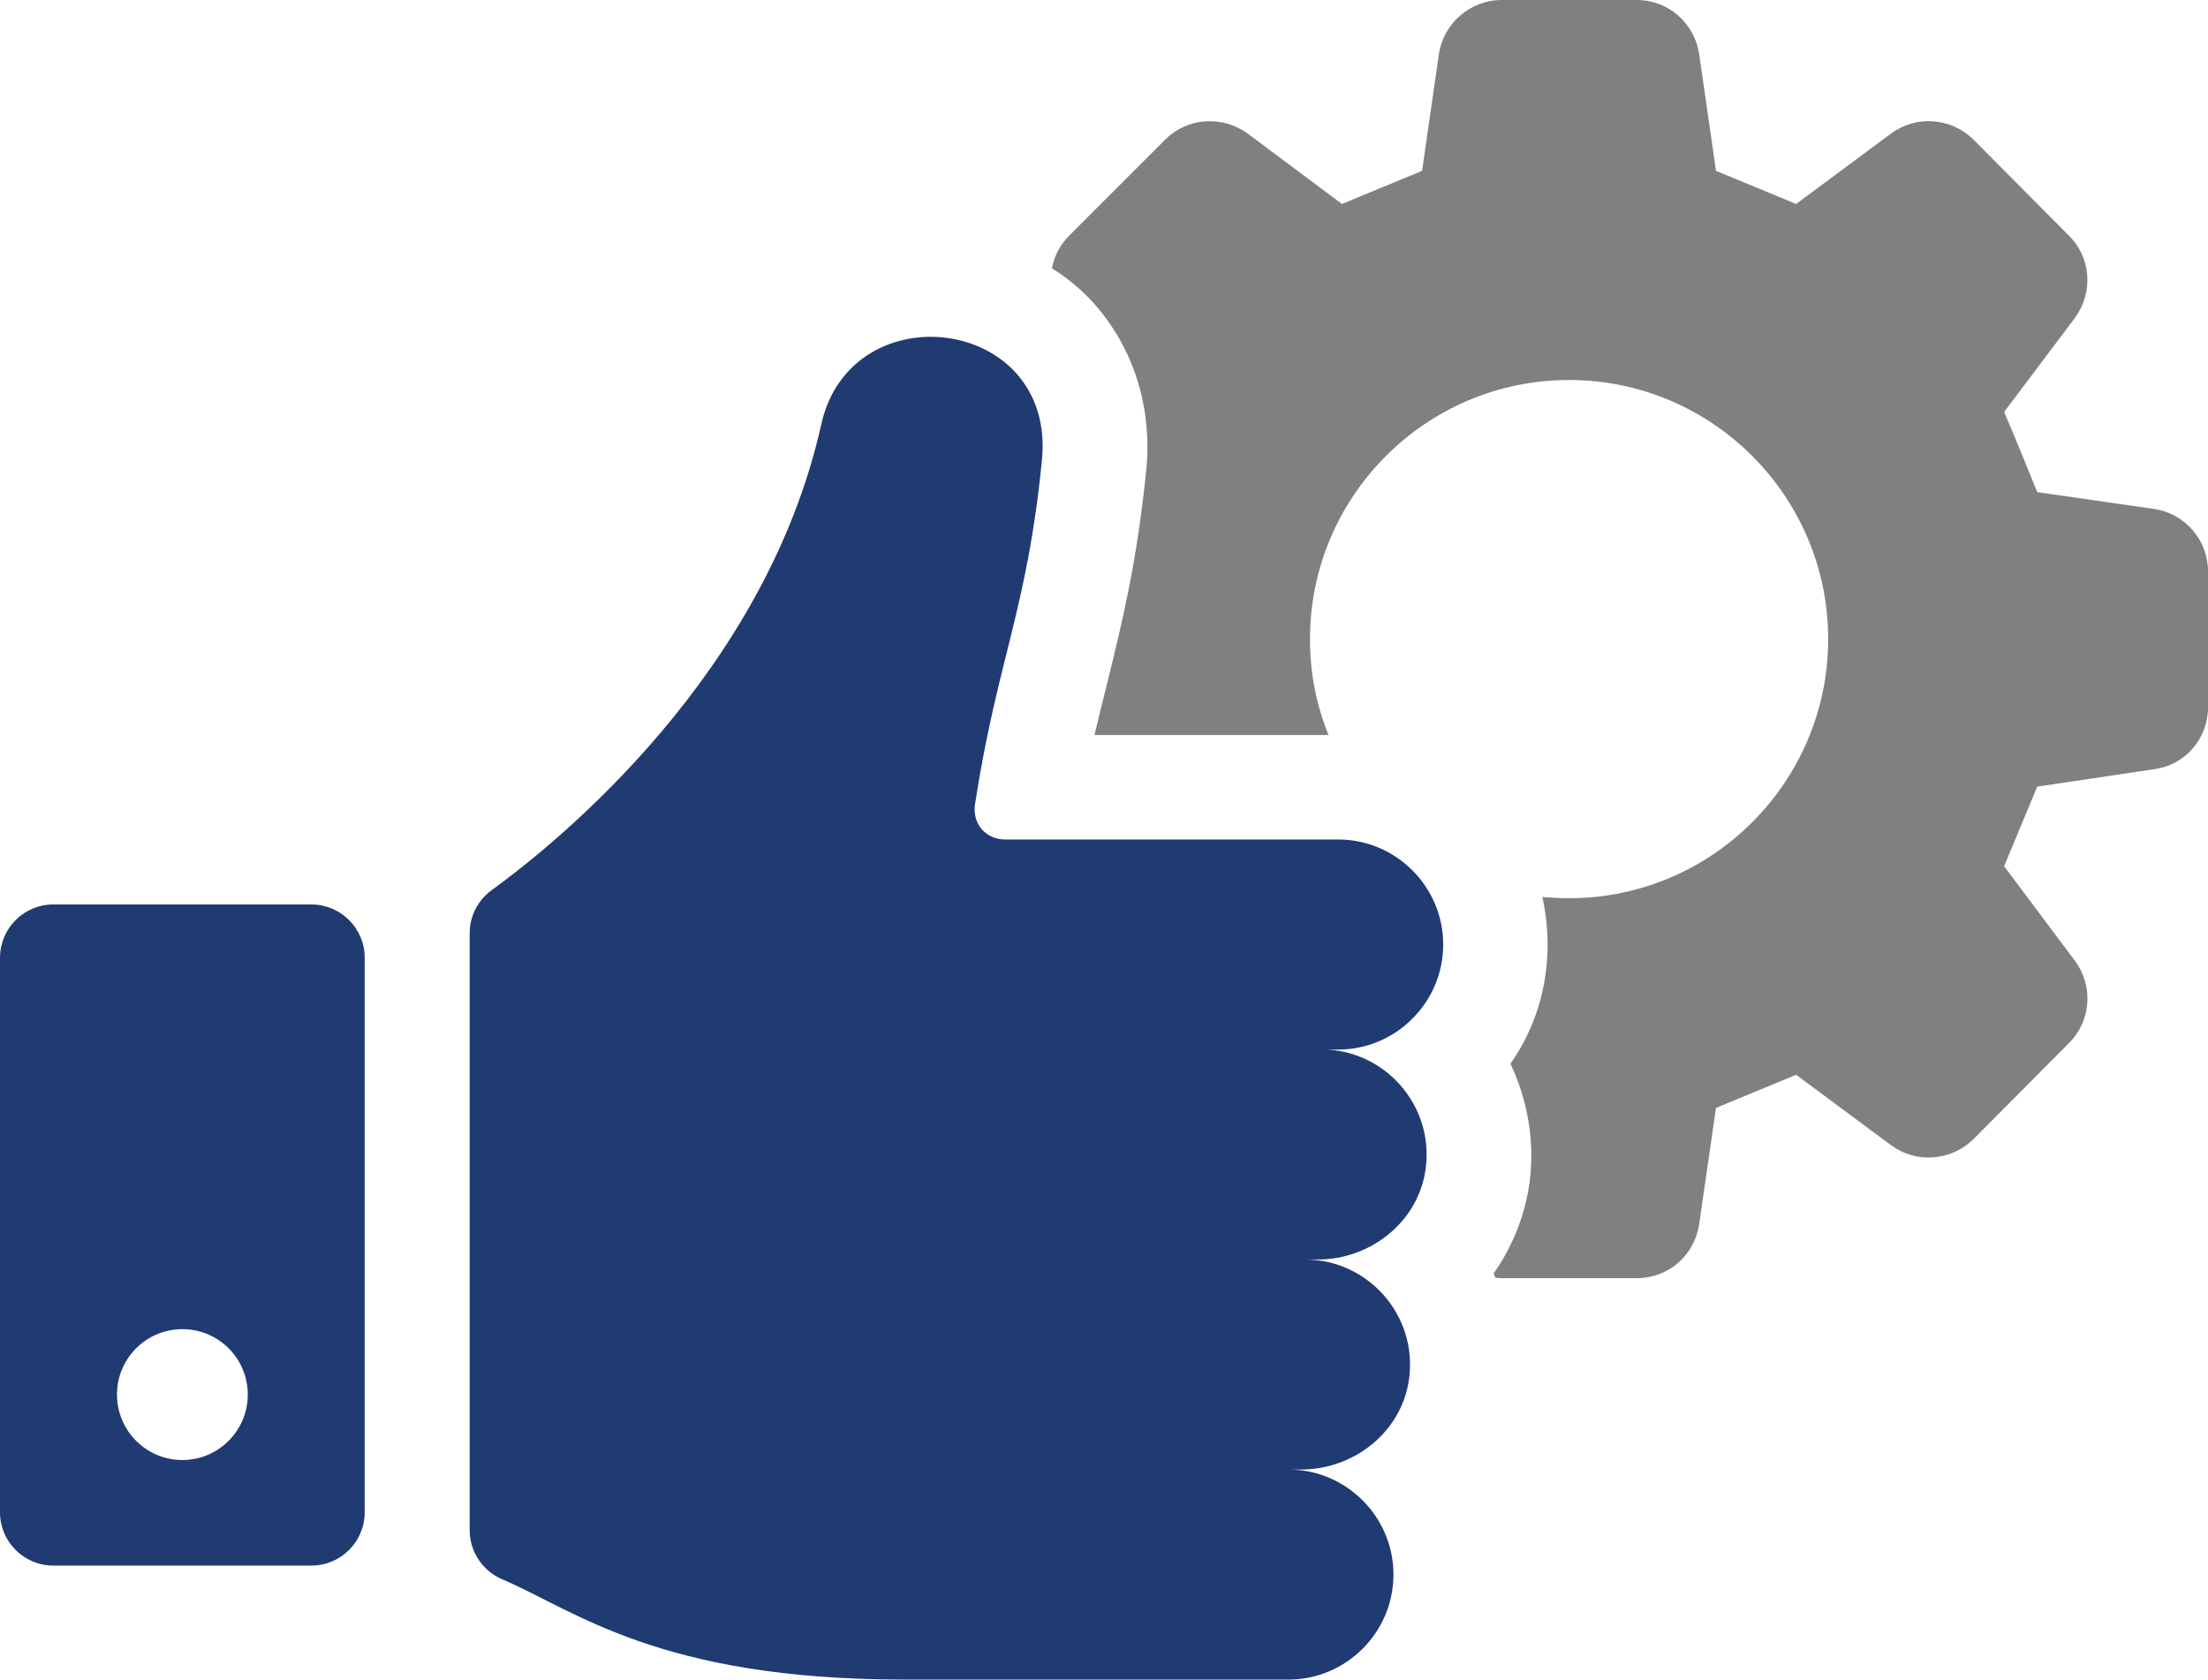 <?xml version="1.0" encoding="UTF-8"?>
<svg id="Layer_1" data-name="Layer 1" xmlns="http://www.w3.org/2000/svg" viewBox="0 0 339.95 258.59">
  <defs>
    <style>
      .cls-1 {
        fill: gray;
      }

      .cls-1, .cls-2 {
        stroke-width: 0px;
      }

      .cls-2 {
        fill: #203a72;
      }
    </style>
  </defs>
  <path class="cls-1" d="m331.64,78.35l-17.98-2.59c-2.24-5.46-2.77-6.89-5.1-12.34l10.91-14.49c2.86-3.94,2.5-9.3-.98-12.7l-14.67-14.76c-3.49-3.4-8.85-3.76-12.7-.89l-14.58,10.82c-5.45-2.24-6.89-2.86-12.34-5.1l-2.59-17.98c-.72-4.74-4.74-8.32-9.57-8.32h-20.84c-4.83,0-8.94,3.58-9.66,8.32l-2.59,17.98c-5.46,2.24-6.89,2.86-12.34,5.1l-14.49-10.82c-3.93-2.86-9.3-2.5-12.7.89l-14.76,14.76c-1.43,1.43-2.33,3.13-2.68,5.01v.09c2.33,1.43,4.47,3.22,6.35,5.28,6.17,6.89,9.12,16.01,8.14,25.85-1.43,14.13-3.67,23.16-5.81,31.93-.72,2.86-1.43,5.72-2.15,8.76h36.04c-1.88-4.56-2.86-9.48-2.86-14.76,0-22,17.89-39.89,39.89-39.89s39.89,17.89,39.89,39.89-17.89,39.89-39.89,39.89c-1.34,0-2.77-.09-4.12-.18.54,2.33.81,4.83.81,7.33,0,6.8-2.06,13.15-5.72,18.33,2.68,5.63,3.76,11.98,2.95,18.25-.72,5.19-2.69,10.02-5.55,14.04.09.18.18.45.27.63.36.09.63.09.98.09h20.84c4.83,0,8.85-3.49,9.57-8.32l2.59-17.89c5.45-2.24,6.89-2.86,12.34-5.1l14.58,10.82c3.85,2.86,9.21,2.5,12.7-.89l14.67-14.76c3.49-3.4,3.85-8.85.98-12.7l-10.91-14.58c2.24-5.37,2.86-6.89,5.1-12.25l17.98-2.68c4.83-.63,8.32-4.74,8.32-9.57v-20.84c0-4.83-3.49-8.94-8.32-9.66Z"/>
  <g>
    <path class="cls-2" d="m203.48,161.58h2.55c8.89,0,16.17-7.27,16.17-16.17s-7.27-16.17-16.17-16.17h-51.25c-3.05,0-5.13-2.46-4.66-5.48,3.44-22.23,8.02-29.84,10.3-52.92,2.19-22.23-29.4-26.05-33.97-5.53-8.54,38.33-40.26,64.11-50.75,71.73-2.13,1.55-3.39,4.01-3.39,6.64v91.89c0,3.29,1.98,6.26,5.01,7.56,11.24,4.79,24.12,15.44,61.97,15.44h59.08c8.89,0,16.17-7.27,16.17-16.17s-7.28-16.17-16.17-16.17h1.95c8.21,0,15.55-5.85,16.63-14,1.3-9.84-6.42-18.33-16.02-18.33h1.94c8.21,0,15.56-5.86,16.63-14,1.3-9.85-6.42-18.34-16.02-18.34Z"/>
    <path class="cls-2" d="m47.95,139.24H8.21c-4.53,0-8.21,3.68-8.21,8.21v85.36c0,4.54,3.68,8.21,8.21,8.21h39.73c4.54,0,8.21-3.68,8.21-8.21v-85.36c0-4.53-3.68-8.21-8.21-8.21Zm-19.87,85.53c-5.56,0-10.07-4.52-10.07-10.08s4.51-10.07,10.07-10.07,10.07,4.51,10.07,10.07-4.51,10.08-10.07,10.08Z"/>
  </g>
</svg>